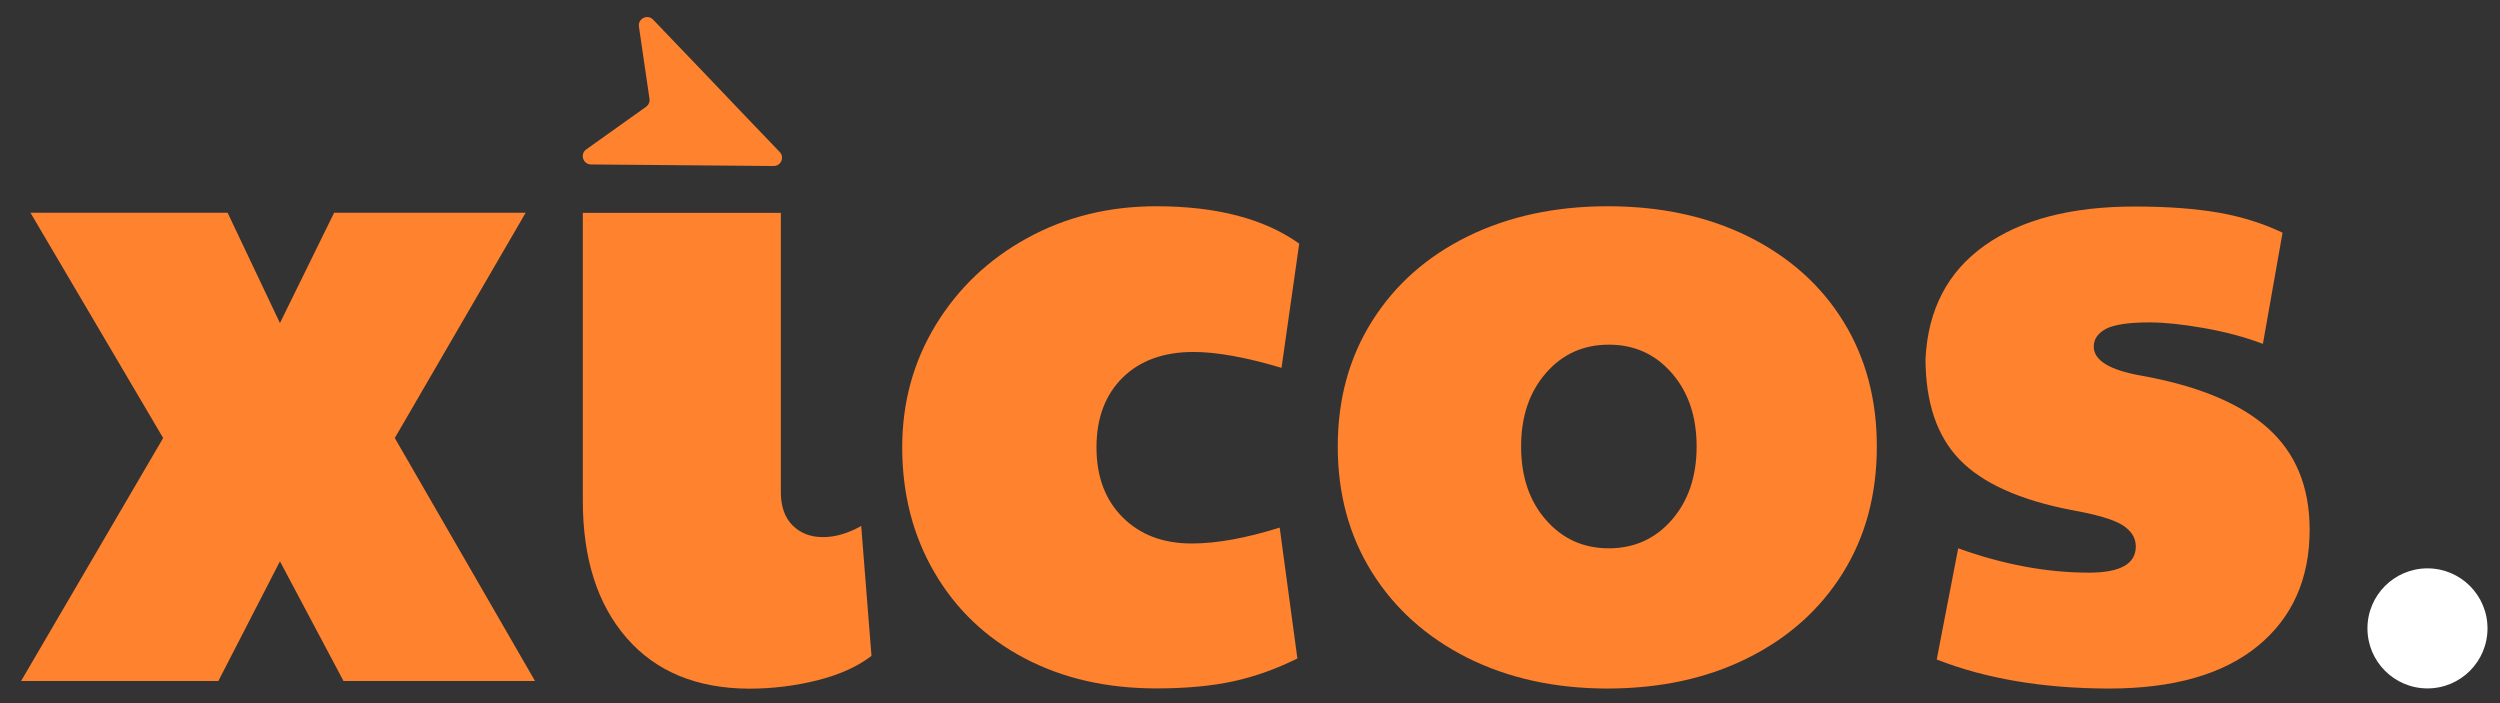 <svg xmlns="http://www.w3.org/2000/svg" xmlns:xlink="http://www.w3.org/1999/xlink" id="Layer_1" x="0px" y="0px" viewBox="0 0 1920 540" style="enable-background:new 0 0 1920 540;" xml:space="preserve"><rect x="0" y="0" width="1920" height="540" fill="#333333" stroke="none"/>  <style type="text/css">	.st0{fill:#FF822E;}	.st1{fill:#FFFFFF;}</style>  <g>	<g>		<g>			<g>				<path class="st0" d="M125.3,336.4l-101.9-173h151.4l40.2,84.7l41.6-84.7h147.1l-100.5,173L410.9,523H263.8L215,431.1L167.7,523     H16.2L125.3,336.4z"></path>				<path class="st0" d="M481.3,490c-22.5-25.8-33.7-61-33.7-105.5v-221h152.1V378c0,11,3,19.5,9,25.5c6,6,13.8,9,23.3,9     c9.6,0,19.4-2.9,29.4-8.6l7.9,99.8c-10.5,8.1-24.3,14.4-41.3,18.7c-17,4.3-34.6,6.5-52.8,6.5C535.1,528.7,503.8,515.8,481.3,490     z"></path>				<path class="st0" d="M786.6,505.4c-29.4-15.5-52.4-37.4-68.9-65.7c-16.5-28.2-24.8-60.3-24.8-96.2c0-34.4,8.6-65.8,25.8-94     c17.2-28.2,40.7-50.5,70.3-66.7c29.7-16.3,62.7-24.4,99-24.4c46.4,0,83,9.6,109.8,28.7l-13.6,95.4     c-27.3-8.1-49.8-12.2-67.5-12.2c-23,0-41.2,6.6-54.5,19.7s-20.1,31-20.1,53.5c0,22.5,6.7,40.4,20.1,53.8s31.1,20.1,53.1,20.1     c19.1,0,41.6-4.1,67.5-12.2l13.6,100.5c-16.3,8.1-32.8,14-49.5,17.6c-16.7,3.6-36.4,5.4-58.8,5.4     C849.9,528.7,816.1,521,786.6,505.4z"></path>				<path class="st0" d="M1126.8,505.1c-31.3-15.8-55.7-37.7-73.2-65.7c-17.5-28-26.2-60.2-26.2-96.5c0-36.4,8.8-68.5,26.5-96.5     s42.2-49.6,73.6-65c31.3-15.3,67.1-23,107.3-23c40.7,0,76.7,7.8,108,23.3c31.3,15.6,55.6,37.2,72.8,65     c17.2,27.8,25.8,59.8,25.8,96.2c0,36.9-8.7,69.3-26.2,97.3c-17.5,28-41.9,49.8-73.2,65.3c-31.3,15.6-67.3,23.3-108,23.3     C1193.9,528.7,1158.1,520.8,1126.8,505.1z M1284,399.2c12.7-14.6,19-33.4,19-56.3c0-23-6.3-41.7-19-56.3     c-12.7-14.6-28.8-21.9-48.4-21.9c-19.6,0-35.8,7.3-48.4,21.9c-12.7,14.6-19,33.4-19,56.3c0,23,6.3,41.8,19,56.3     c12.7,14.6,28.8,21.9,48.4,21.9C1255.1,421.1,1271.3,413.8,1284,399.2z"></path>				<path class="st0" d="M1487.4,506.5l16.5-85.4c34.4,12.4,67.9,18.7,100.5,18.7c23.9,0,35.9-6.7,35.9-20.1     c0-6.7-3.5-12.2-10.4-16.5c-6.9-4.3-20-8.1-39.1-11.5c-39.7-7.7-68.3-20.6-85.8-38.7s-26.2-44-26.2-77.5     c1.9-37.8,17-66.7,45.2-86.8s66.7-30.1,115.6-30.1c24.9,0,46.3,1.6,64.2,4.7c17.9,3.1,34.3,8.3,49.2,15.4l-15.1,85.4     c-13.9-5.3-29.1-9.3-45.6-12.2c-16.5-2.9-30.3-4.3-41.3-4.3c-16.3,0-27.5,1.7-33.7,5c-6.2,3.3-9.3,7.9-9.3,13.6     c0,10.5,12,17.9,35.9,22.2c43.5,7.7,76.1,21.1,97.6,40.2c21.5,19.1,32.3,45.2,32.3,78.2c0,37.8-13.3,67.6-39.8,89.3     c-26.6,21.8-64.7,32.7-114.5,32.7C1569.2,528.7,1525.2,521.3,1487.4,506.5z"></path>			</g>		</g>		<g>			<path class="st0" d="M573.2,90l25.6,26.7c3.9,4.1,1,10.8-4.6,10.8l-140.3-1.2c-6.2-0.1-8.7-8-3.6-11.6l45.9-32.7    c1.9-1.4,3-3.7,2.6-6.1l-8.1-55.5c-0.9-6.1,6.6-9.8,10.9-5.3l40.8,42.6L573.2,90z"></path>		</g>	</g>	<circle class="st1" cx="1864.3" cy="482.6" r="46.1"></circle></g></svg>